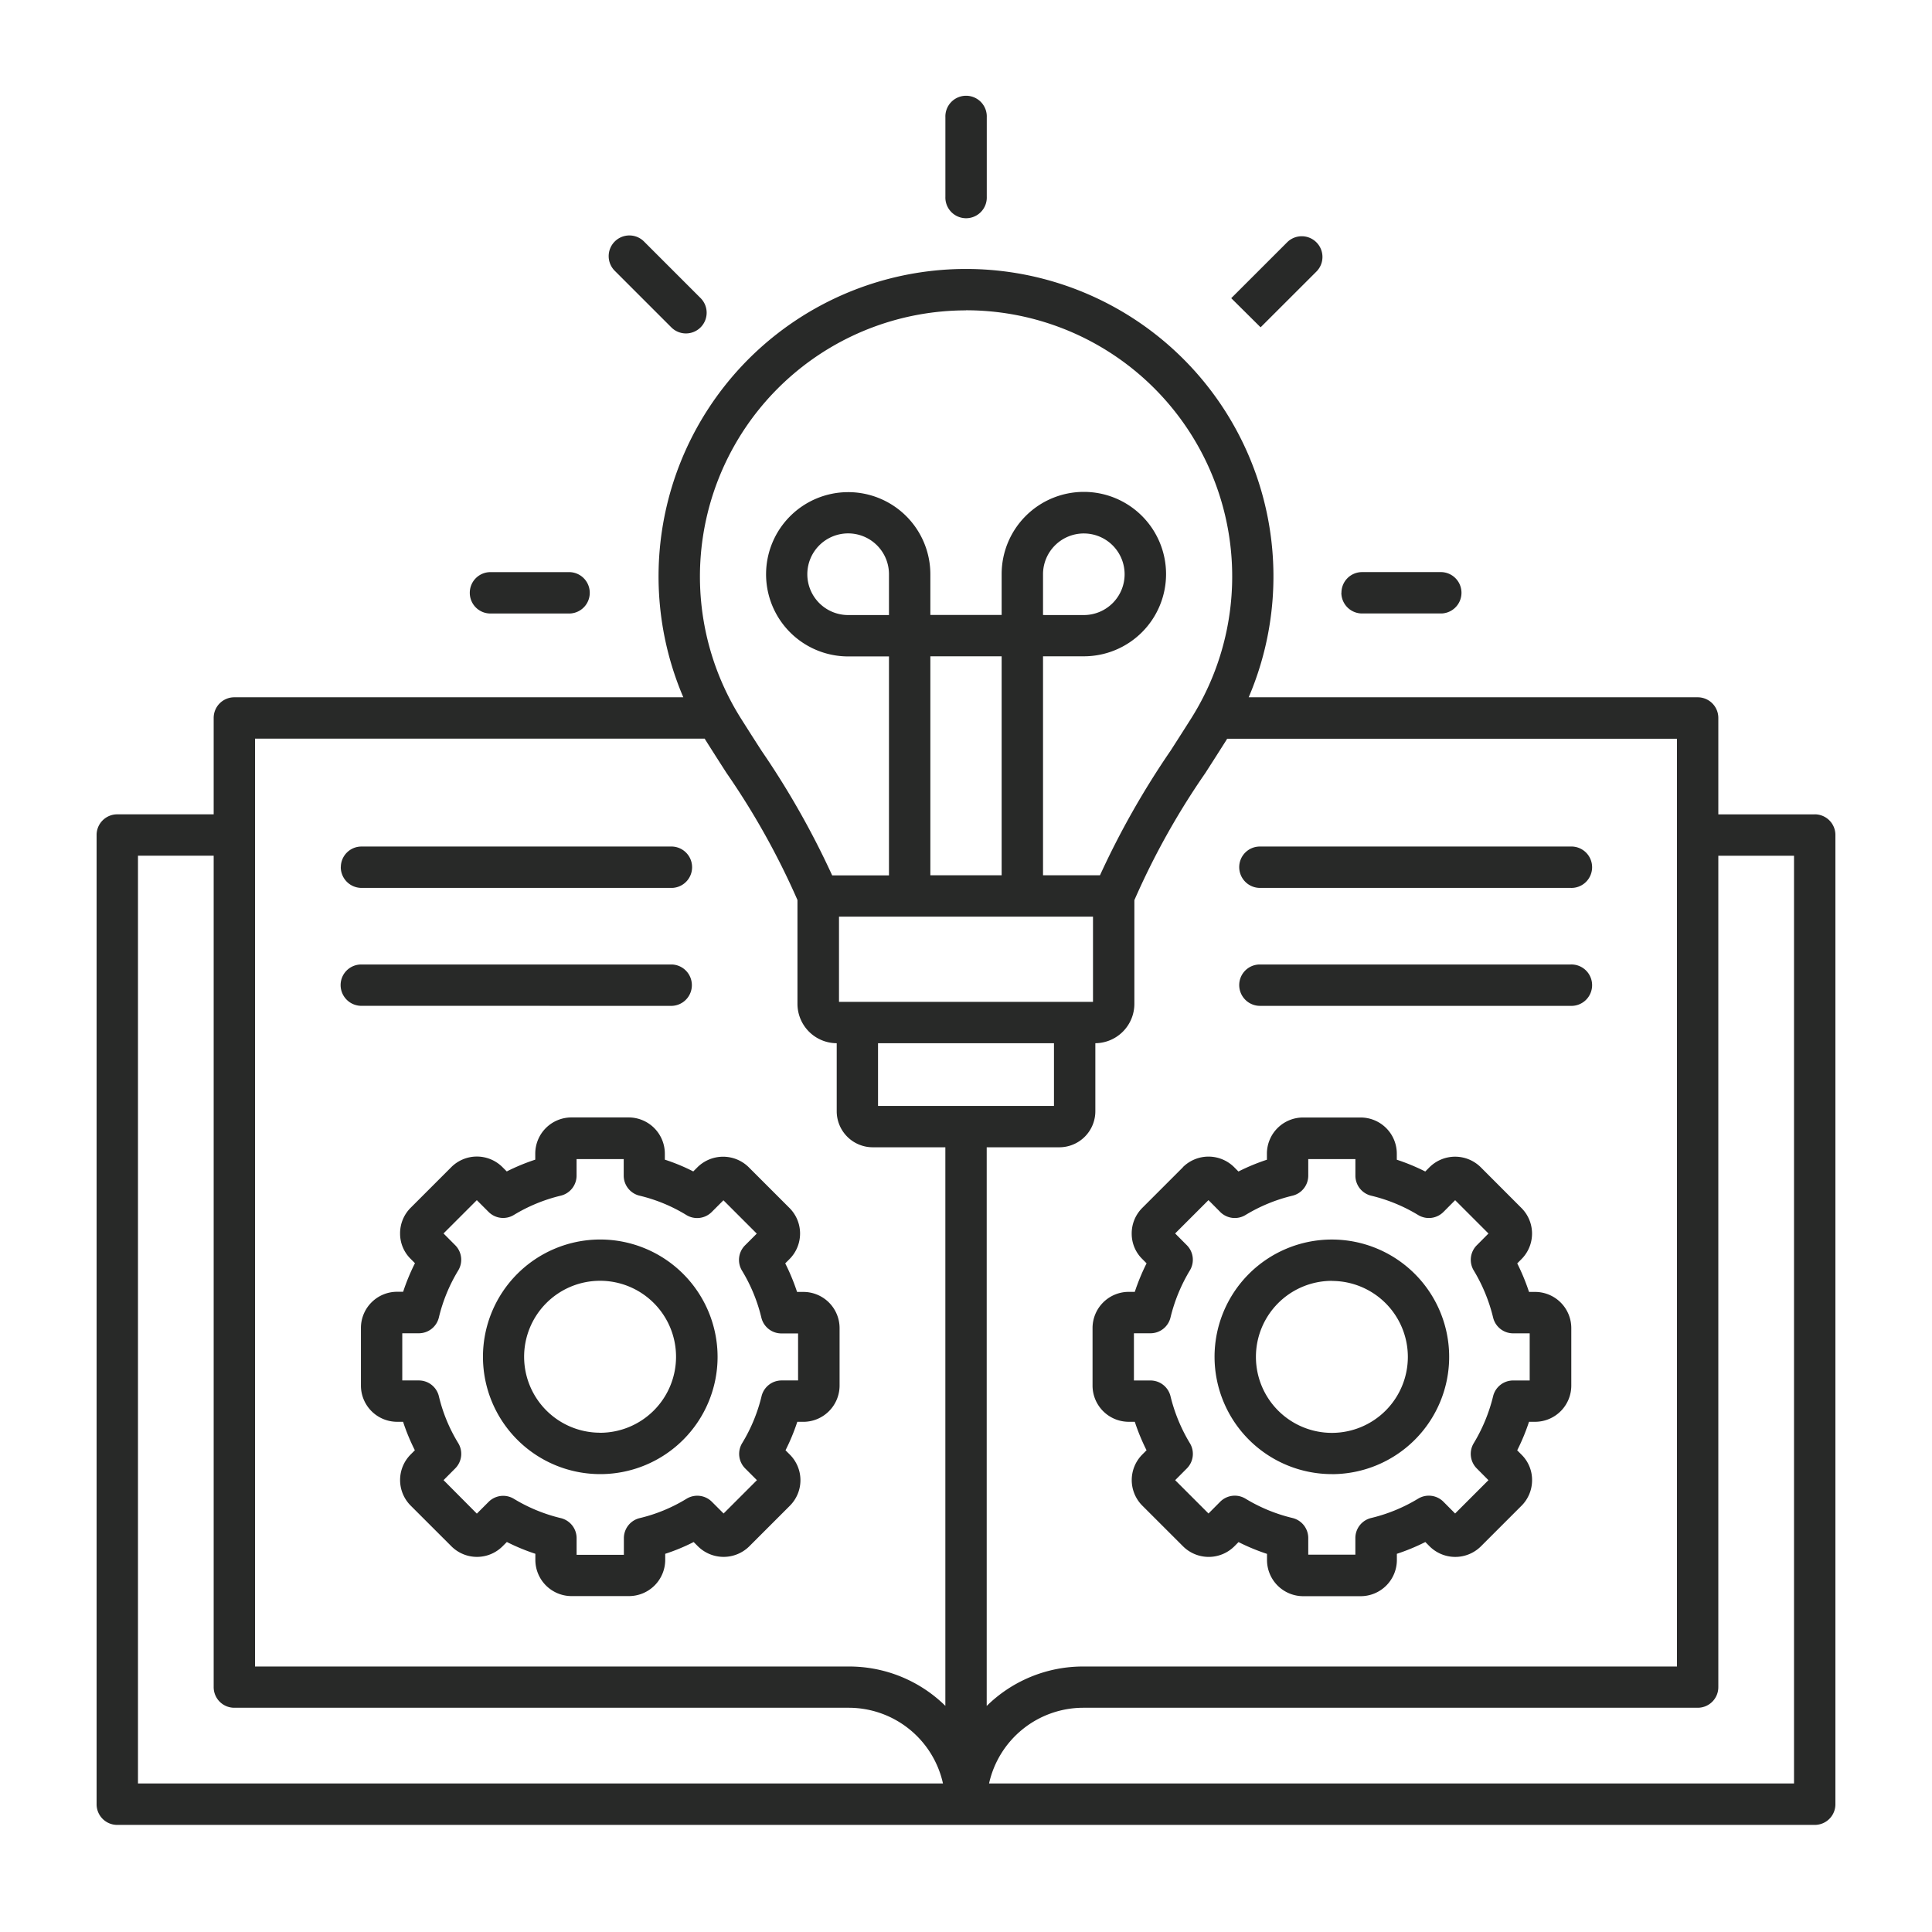 <svg xmlns="http://www.w3.org/2000/svg" width="60" height="60"><defs><clipPath id="a"><path d="M0 0h60v60H0z"/></clipPath></defs><g clip-path="url(#a)"><path fill="#282928" d="M56.358 25.291h-2.994v-2.994a.64.64 0 0 0-.642-.642H38.779a9.548 9.548 0 1 0-17.558 0H7.278a.64.64 0 0 0-.642.642v2.993H3.642a.64.64 0 0 0-.642.642v30.1a.64.64 0 0 0 .642.642h52.716a.64.64 0 0 0 .642-.642v-30.1a.64.64 0 0 0-.642-.642ZM52.08 22.94v28.815H33.636a4.26 4.26 0 0 0-2.993 1.225V35.63h2.255a1.12 1.12 0 0 0 1.119-1.119v-2.113a1.224 1.224 0 0 0 1.212-1.222v-3.221a23.4 23.4 0 0 1 2.2-3.942q.313-.486.653-1.023l.028-.047h13.97Zm-18.136 5.528v2.646h-7.888v-2.646Zm-6.336-9.367H26.34a1.268 1.268 0 1 1 1.268-1.268Zm1.285 8.082v-6.8h2.214v6.8Zm-1.625 5.215h5.464v1.947h-5.464ZM30 9.636A8.266 8.266 0 0 1 37 22.3q-.337.532-.647 1.014a26 26 0 0 0-2.192 3.868h-1.769v-6.8h1.268a2.553 2.553 0 1 0-2.553-2.553v1.268h-2.214v-1.264a2.551 2.551 0 1 0-2.553 2.553h1.268v6.8h-1.764a26 26 0 0 0-2.192-3.868 122 122 0 0 1-.647-1.014 8.266 8.266 0 0 1 7-12.665Zm2.392 9.464v-1.267a1.267 1.267 0 1 1 1.268 1.268ZM7.92 22.94h13.965l.028.047q.34.538.653 1.023a23.5 23.5 0 0 1 2.2 3.941v3.225a1.224 1.224 0 0 0 1.219 1.222v2.113a1.12 1.12 0 0 0 1.119 1.119h2.255v17.347a4.26 4.26 0 0 0-2.995-1.222H7.92zM4.285 55.387V26.575h2.351v25.819a.64.64 0 0 0 .642.642h19.086a3 3 0 0 1 2.921 2.351zm51.431 0h-25a3 3 0 0 1 2.923-2.351h19.083a.64.64 0 0 0 .642-.642V26.576h2.351v28.811ZM19.104 8.422a.643.643 0 1 1 .909-.909l1.742 1.742a.643.643 0 0 1-.453 1.1.64.64 0 0 1-.452-.187zm-8.519 18.51a.64.64 0 0 1 .638-.642h9.653a.643.643 0 0 1 0 1.285H11.23a.646.646 0 0 1-.647-.642Zm31.075-8.523a.64.64 0 0 1 .641-.642h2.469a.643.643 0 0 1 0 1.285h-2.469a.644.644 0 0 1-.644-.642Zm-12.3-12.3V3.642a.643.643 0 1 1 1.285 0v2.467a.643.643 0 1 1-1.285 0m9.125 20.823a.64.64 0 0 1 .638-.642h9.653a.643.643 0 1 1 0 1.285h-9.64a.646.646 0 0 1-.651-.643m.664-16.767-.912-.905 1.748-1.747a.643.643 0 0 1 .909.909ZM14.59 18.41a.64.64 0 0 1 .642-.642h2.466a.643.643 0 0 1 0 1.285h-2.465a.64.64 0 0 1-.643-.643m4.047 20.084a3.643 3.643 0 1 0 3.648 3.643 3.647 3.647 0 0 0-3.643-3.643Zm0 6a2.359 2.359 0 1 1 2.358-2.359 2.36 2.36 0 0 1-2.357 2.361Zm19.848-13.899a.64.64 0 0 1 .638-.642h9.653a.643.643 0 1 1 0 1.285h-9.64a.646.646 0 0 1-.651-.643m-27.26.642a.646.646 0 0 1-.647-.642.64.64 0 0 1 .638-.642h9.653a.643.643 0 0 1 0 1.285Zm13.716 8.884h-.188a6.4 6.4 0 0 0-.367-.886l.13-.13a1.123 1.123 0 0 0 0-1.592l-1.267-1.267a1.133 1.133 0 0 0-1.585 0l-.134.134a6 6 0 0 0-.883-.366v-.189a1.125 1.125 0 0 0-1.125-1.122h-1.777a1.124 1.124 0 0 0-1.122 1.122v.189a6.4 6.4 0 0 0-.885.366l-.135-.135a1.124 1.124 0 0 0-1.586 0l-1.263 1.263a1.12 1.12 0 0 0-.329.8 1.1 1.1 0 0 0 .328.787l.134.135a6.4 6.4 0 0 0-.367.887h-.189a1.124 1.124 0 0 0-1.122 1.122v1.786a1.125 1.125 0 0 0 1.12 1.13h.189a6.3 6.3 0 0 0 .366.884l-.128.129a1.123 1.123 0 0 0 0 1.592l1.264 1.263a1.124 1.124 0 0 0 1.586 0l.135-.135a6.4 6.4 0 0 0 .885.366v.189a1.125 1.125 0 0 0 1.122 1.125h1.786a1.127 1.127 0 0 0 1.125-1.125v-.188a6 6 0 0 0 .883-.366l.138.138a1.133 1.133 0 0 0 1.585 0l.632-.632.632-.632a1.123 1.123 0 0 0 0-1.589l-.134-.134a6.4 6.4 0 0 0 .366-.884h.188a1.127 1.127 0 0 0 1.125-1.125v-1.787a1.125 1.125 0 0 0-1.125-1.122Zm-.156 2.75h-.51a.64.64 0 0 0-.624.489 5.1 5.1 0 0 1-.6 1.454.64.64 0 0 0 .093.791l.363.363-1.035 1.035-.363-.363a.64.64 0 0 0-.789-.094 5 5 0 0 1-1.452.6.64.64 0 0 0-.493.625v.515h-1.468v-.515a.64.64 0 0 0-.493-.625 5.1 5.1 0 0 1-1.457-.6.64.64 0 0 0-.787.1l-.361.361-1.034-1.04.362-.364a.64.64 0 0 0 .093-.787 5 5 0 0 1-.6-1.453.64.64 0 0 0-.625-.492h-.512v-1.465h.512a.64.64 0 0 0 .625-.493 5.1 5.1 0 0 1 .6-1.457.64.64 0 0 0-.094-.786l-.362-.364 1.034-1.034.361.361a.64.64 0 0 0 .787.1 5.1 5.1 0 0 1 1.457-.6.64.64 0 0 0 .493-.625v-.512h1.464v.512a.64.64 0 0 0 .493.625 5 5 0 0 1 1.452.6.64.64 0 0 0 .789-.094l.363-.363 1.035 1.035-.363.363a.64.64 0 0 0-.094.789 5.1 5.1 0 0 1 .6 1.458.64.64 0 0 0 .624.49h.516v1.464Zm11.952-6.621-1.262 1.262a1.12 1.12 0 0 0-.329.8 1.1 1.1 0 0 0 .328.787l.134.135a6.5 6.5 0 0 0-.366.886h-.19a1.124 1.124 0 0 0-1.122 1.122v1.786a1.125 1.125 0 0 0 1.121 1.127h.191a6.4 6.4 0 0 0 .365.884l-.129.13a1.123 1.123 0 0 0 0 1.592l1.264 1.263a1.13 1.13 0 0 0 1.59 0l.132-.133a6.4 6.4 0 0 0 .884.366v.189a1.125 1.125 0 0 0 1.122 1.125h1.789a1.125 1.125 0 0 0 1.122-1.125v-.191a6.4 6.4 0 0 0 .884-.366l.137.138a1.13 1.13 0 0 0 1.585 0l.632-.632.632-.632a1.12 1.12 0 0 0 .329-.8 1.1 1.1 0 0 0-.328-.787l-.134-.135a6.4 6.4 0 0 0 .367-.886h.191a1.125 1.125 0 0 0 1.122-1.125v-1.786a1.124 1.124 0 0 0-1.122-1.122h-.191a6.5 6.5 0 0 0-.366-.886l.129-.13a1.123 1.123 0 0 0 0-1.592l-1.263-1.265a1.13 1.13 0 0 0-1.59 0l-.132.133a6.4 6.4 0 0 0-.884-.366v-.189a1.124 1.124 0 0 0-1.122-1.122h-1.79a1.124 1.124 0 0 0-1.122 1.122v.189a6.4 6.4 0 0 0-.884.366l-.137-.138a1.13 1.13 0 0 0-1.585 0Zm1.153 1.384a.64.64 0 0 0 .789.1 5.1 5.1 0 0 1 1.457-.6.64.64 0 0 0 .493-.625v-.512h1.464v.512a.64.64 0 0 0 .493.625 5.1 5.1 0 0 1 1.457.6.64.64 0 0 0 .789-.1l.359-.361 1.035 1.035-.362.364a.64.64 0 0 0-.094.786 5.2 5.2 0 0 1 .6 1.46.64.64 0 0 0 .624.49h.512v1.464h-.512a.64.64 0 0 0-.624.489 5.2 5.2 0 0 1-.6 1.456.64.64 0 0 0 .093.787l.362.364-1.035 1.035-.359-.361a.64.64 0 0 0-.789-.1 5.1 5.1 0 0 1-1.457.6.64.64 0 0 0-.493.625v.515h-1.463v-.515a.64.64 0 0 0-.493-.625 5.1 5.1 0 0 1-1.457-.6.64.64 0 0 0-.789.1l-.359.361-1.035-1.035.362-.364a.64.64 0 0 0 .093-.787 5.2 5.2 0 0 1-.6-1.456.64.64 0 0 0-.624-.489h-.512v-1.466h.512a.64.64 0 0 0 .624-.49 5.2 5.2 0 0 1 .6-1.46.64.64 0 0 0-.094-.786l-.362-.364 1.035-1.035.359.361Zm3.472 8.147a3.643 3.643 0 1 0-3.643-3.643 3.646 3.646 0 0 0 3.644 3.642Zm0-6a2.359 2.359 0 1 1-2.358 2.358 2.36 2.36 0 0 1 2.359-2.361Z"/></g></svg>